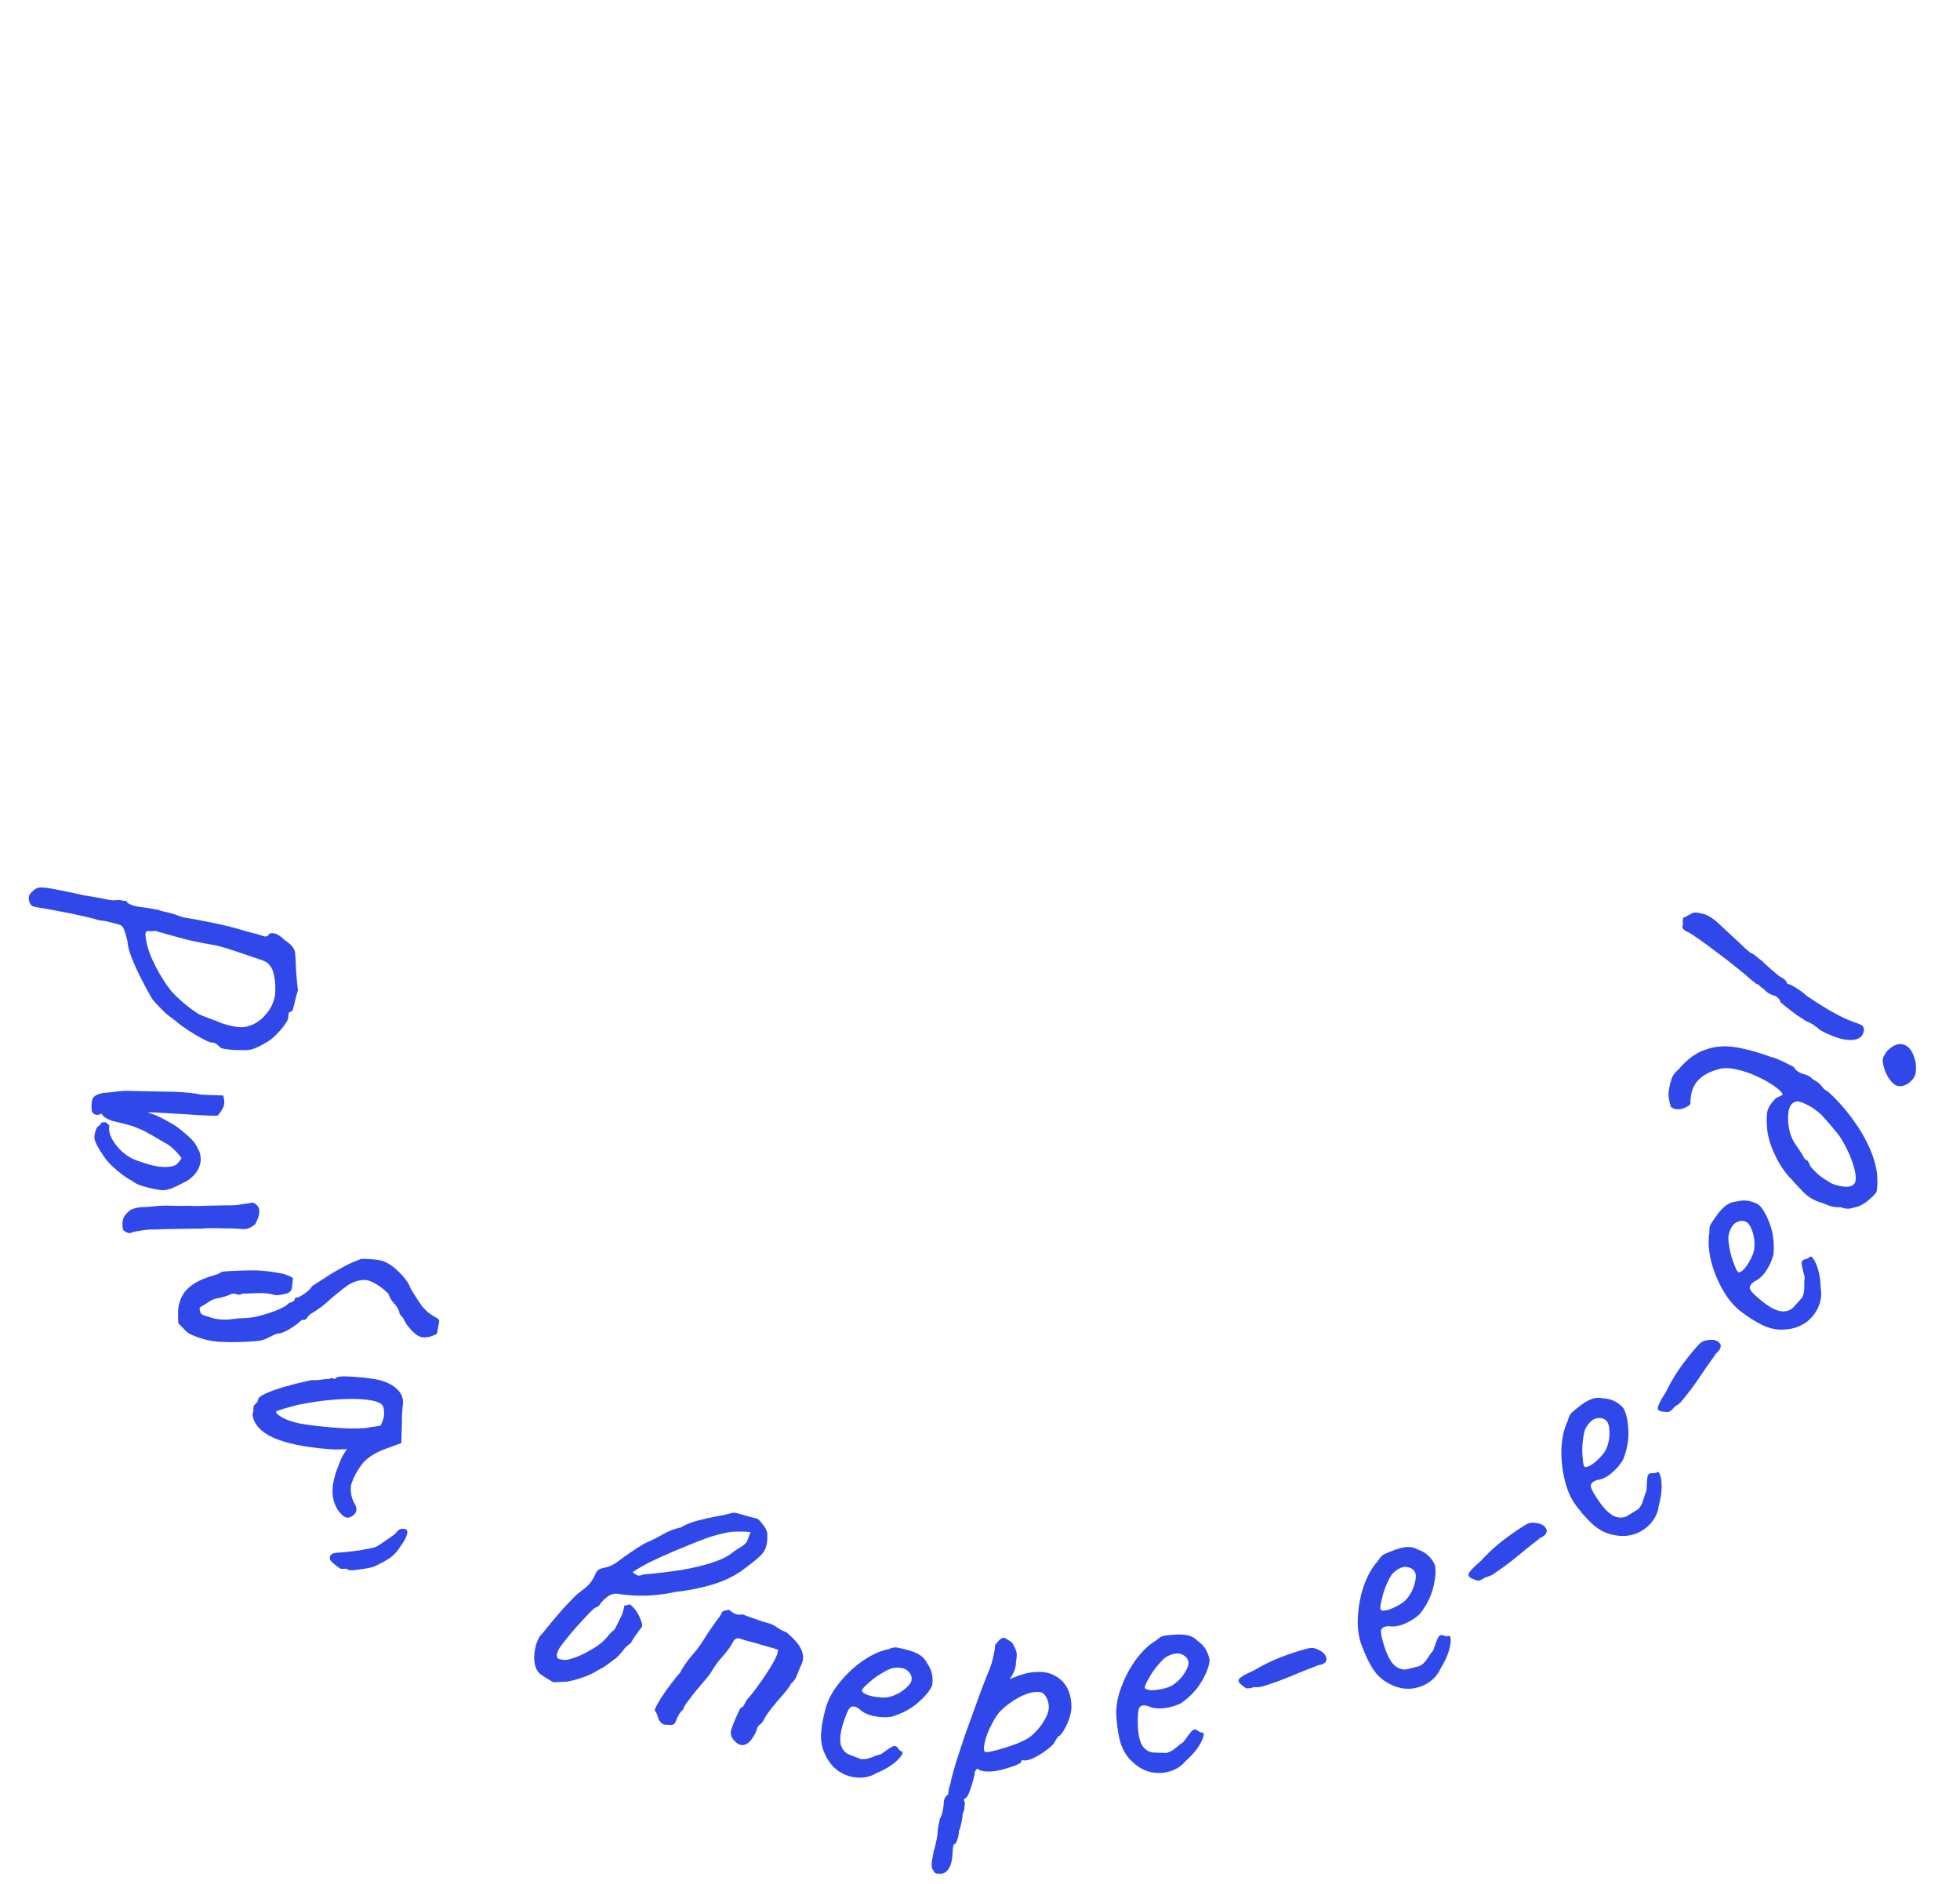 <?xml version="1.0" encoding="UTF-8"?> <svg xmlns="http://www.w3.org/2000/svg" width="129" height="124" viewBox="0 0 129 124" fill="none"> <path d="M1.896 59.162C1.876 58.971 1.963 58.801 2.156 58.652C2.242 58.546 2.37 58.469 2.542 58.419C2.7 58.386 3 58.411 3.443 58.493C3.902 58.574 4.6 58.718 5.539 58.926C6.16 59.022 6.611 59.103 6.892 59.171C7.188 59.236 7.4 59.262 7.527 59.249C7.702 59.231 7.847 59.232 7.962 59.252C8.094 59.286 8.216 59.298 8.328 59.286C8.338 59.382 8.435 59.468 8.62 59.545C8.805 59.622 9.052 59.677 9.361 59.709C9.638 59.744 9.859 59.778 10.023 59.809C10.205 59.854 10.327 59.873 10.391 59.867C10.527 59.933 10.734 59.992 11.013 60.043C11.293 60.11 11.634 60.219 12.036 60.371C12.527 60.448 13.035 60.54 13.561 60.646C14.103 60.75 14.605 60.858 15.067 60.971C15.547 61.098 15.92 61.204 16.186 61.288C16.698 61.412 17.054 61.511 17.255 61.587C17.472 61.661 17.607 61.647 17.661 61.544C17.729 61.425 17.861 61.387 18.059 61.431C18.257 61.474 18.49 61.627 18.758 61.888C18.984 62.042 19.143 62.178 19.235 62.297C19.344 62.414 19.409 62.569 19.429 62.759C19.45 62.966 19.465 63.262 19.473 63.648C19.487 63.936 19.511 64.239 19.544 64.557C19.579 64.891 19.601 65.098 19.609 65.178C19.56 65.328 19.507 65.51 19.449 65.725C19.407 65.939 19.362 66.129 19.315 66.294C19.27 66.476 19.223 66.569 19.176 66.574C19.08 66.584 19.02 66.623 18.995 66.69C18.987 66.771 18.979 66.852 18.972 66.933C18.983 67.045 18.912 67.205 18.757 67.414C18.617 67.622 18.431 67.843 18.198 68.076C17.981 68.308 17.743 68.494 17.484 68.633C17.227 68.789 16.983 68.911 16.75 68.999C16.52 69.104 16.178 69.14 15.724 69.107C15.484 69.116 15.241 69.101 14.995 69.062C14.752 69.039 14.587 69 14.501 68.945C14.427 68.856 14.338 68.777 14.235 68.707C14.131 68.638 14.039 68.607 13.959 68.615C13.896 68.622 13.763 68.58 13.56 68.488C13.373 68.395 13.152 68.273 12.895 68.123C12.637 67.973 12.379 67.807 12.119 67.625C11.858 67.443 11.631 67.266 11.436 67.093C11.159 66.913 10.895 66.691 10.642 66.428C10.391 66.181 10.182 65.953 10.016 65.746C9.782 65.352 9.543 64.91 9.298 64.421C9.056 63.948 8.847 63.487 8.671 63.039C8.497 62.606 8.403 62.238 8.387 61.934C8.275 61.479 8.18 61.184 8.101 61.047C8.04 60.925 7.895 60.843 7.666 60.803C7.45 60.745 7.227 60.688 6.996 60.632C6.783 60.59 6.636 60.573 6.557 60.581C6.49 60.556 6.282 60.497 5.935 60.405C5.605 60.327 5.218 60.238 4.773 60.14C4.33 60.058 3.895 59.974 3.468 59.89C3.041 59.806 2.689 59.746 2.412 59.711C2.182 59.671 2.047 59.604 2.005 59.512C1.947 59.422 1.911 59.305 1.896 59.162ZM9.605 61.349C9.548 61.419 9.566 61.666 9.658 62.091C9.751 62.516 9.918 62.965 10.161 63.438C10.306 63.745 10.474 64.049 10.666 64.35C10.861 64.668 11.069 64.968 11.291 65.25C11.419 65.398 11.643 65.616 11.963 65.904C12.283 66.192 12.658 66.475 13.089 66.752C13.174 66.791 13.333 66.855 13.568 66.943C13.819 67.045 14.054 67.134 14.271 67.207C14.509 67.327 14.85 67.436 15.294 67.535C15.755 67.632 16.124 67.625 16.402 67.516C16.808 67.393 17.168 67.146 17.483 66.775C17.814 66.403 18.02 65.979 18.099 65.504C18.126 65.148 18.127 64.85 18.102 64.611C18.078 64.388 18.029 64.144 17.953 63.879C17.847 63.633 17.715 63.453 17.559 63.341C17.404 63.244 17.086 63.125 16.604 62.982C16.37 62.894 16.011 62.771 15.528 62.612C15.061 62.452 14.621 62.321 14.208 62.219C13.128 62.042 12.231 61.846 11.517 61.631C10.82 61.431 10.381 61.308 10.199 61.262C10.026 61.297 9.898 61.302 9.815 61.278C9.748 61.253 9.678 61.277 9.605 61.349Z" fill="#3048EA"></path> <path d="M6.834 76.108C6.521 75.641 6.327 75.302 6.254 75.09C6.181 74.878 6.208 74.615 6.336 74.3C6.386 74.198 6.446 74.127 6.516 74.085C6.602 74.039 6.642 73.983 6.636 73.917C6.737 73.865 6.822 73.844 6.893 73.854C6.985 73.873 7.087 73.948 7.199 74.078C7.142 74.352 7.203 74.652 7.384 74.979C7.564 75.306 7.81 75.602 8.122 75.867C8.454 76.141 8.797 76.327 9.153 76.425C9.62 76.602 10.041 76.719 10.416 76.775C10.807 76.827 11.133 76.816 11.395 76.742C11.546 76.689 11.645 76.63 11.689 76.564C11.755 76.508 11.842 76.393 11.951 76.22C11.766 75.979 11.574 75.766 11.375 75.581C11.181 75.411 10.992 75.281 10.809 75.192C10.274 74.869 9.841 74.621 9.511 74.447C9.185 74.289 8.87 74.161 8.565 74.063C8.266 73.98 7.868 73.881 7.37 73.765C7.177 73.696 7.025 73.622 6.913 73.542C6.806 73.478 6.734 73.392 6.697 73.287C6.411 73.436 6.192 73.393 6.043 73.157C6.004 72.798 6.019 72.522 6.087 72.329C6.171 72.131 6.413 71.997 6.812 71.927C7.044 71.914 7.315 71.888 7.623 71.85C7.946 71.805 8.219 71.787 8.442 71.795C9.535 71.824 10.507 71.843 11.357 71.854C12.213 71.88 12.836 71.944 13.226 72.046L14.692 72.099C14.765 72.361 14.78 72.576 14.737 72.743C14.708 72.906 14.574 73.13 14.334 73.416C14.259 73.442 14.013 73.442 13.598 73.416C13.203 73.4 12.745 73.372 12.223 73.332C11.707 73.308 11.223 73.28 10.773 73.25C10.342 73.229 10.041 73.215 9.869 73.206C9.682 73.203 9.728 73.238 10.007 73.311C10.291 73.399 10.678 73.587 11.167 73.875C11.431 74.004 11.696 74.183 11.962 74.413C12.243 74.638 12.462 74.833 12.621 74.998C12.785 75.178 12.898 75.334 12.96 75.465C13.022 75.596 13.071 75.689 13.107 75.744C13.238 76.122 13.244 76.459 13.126 76.753C13.023 77.043 12.866 77.275 12.655 77.449C12.45 77.638 12.272 77.759 12.12 77.812C11.894 77.941 11.67 78.052 11.448 78.145C11.247 78.249 11.015 78.312 10.752 78.335C10.616 78.332 10.421 78.306 10.167 78.258C9.914 78.21 9.645 78.142 9.36 78.054C9.096 77.976 8.86 77.855 8.65 77.69C8.467 77.601 8.261 77.469 8.031 77.295C7.802 77.12 7.574 76.928 7.35 76.718C7.145 76.517 6.973 76.314 6.834 76.108ZM8.102 80.952C8.038 80.669 8.043 80.414 8.116 80.185C8.21 79.967 8.387 79.77 8.648 79.595C8.906 79.506 9.15 79.456 9.383 79.443C9.636 79.44 9.876 79.425 10.104 79.397C10.477 79.353 10.862 79.338 11.257 79.354C11.652 79.37 12.041 79.371 12.426 79.357C12.669 79.374 12.899 79.379 13.117 79.372C13.334 79.365 13.552 79.357 13.769 79.35C14.037 79.342 14.298 79.336 14.55 79.334C14.803 79.331 15.056 79.328 15.309 79.325C15.527 79.318 15.747 79.293 15.969 79.25C16.196 79.222 16.421 79.187 16.643 79.144C16.882 79.247 17.021 79.403 17.058 79.61C17.101 79.832 17.016 80.149 16.803 80.561C16.648 80.7 16.494 80.795 16.343 80.847C16.207 80.894 16.05 80.906 15.873 80.883C15.716 80.869 15.483 80.856 15.174 80.845C14.871 80.848 14.565 80.844 14.256 80.832C13.967 80.83 13.747 80.83 13.595 80.832C13.419 80.859 13.118 80.87 12.693 80.864C12.273 80.874 11.835 80.881 11.38 80.886C10.94 80.886 10.588 80.897 10.325 80.92C10.067 80.908 9.824 80.916 9.597 80.944C9.369 80.971 9.089 81.017 8.756 81.082C8.63 81.159 8.509 81.175 8.392 81.131C8.295 81.097 8.199 81.037 8.102 80.952Z" fill="#3048EA"></path> <path d="M11.735 87.094C11.734 86.966 11.729 86.829 11.72 86.687C11.72 86.558 11.719 86.429 11.718 86.3C11.725 86.185 11.736 86.076 11.751 85.975C11.845 85.532 12.016 85.173 12.264 84.9C12.534 84.632 12.823 84.427 13.13 84.286C13.436 84.145 13.709 84.042 13.949 83.977C14.202 83.904 14.371 83.843 14.454 83.795C14.556 83.716 14.672 83.677 14.801 83.676C14.944 83.667 15.087 83.658 15.23 83.649C15.858 83.617 16.406 83.604 16.873 83.611C17.361 83.623 17.961 83.7 18.672 83.842C18.79 83.885 18.896 83.925 18.992 83.962C19.109 84.005 19.206 84.06 19.282 84.127L19.206 84.809C19.183 84.896 19.134 84.971 19.059 85.033C18.998 85.087 18.893 85.13 18.744 85.16C18.631 85.189 18.514 85.211 18.393 85.225C18.294 85.246 18.194 85.249 18.093 85.234C17.735 85.127 17.377 85.085 17.02 85.107C16.677 85.121 16.323 85.133 15.958 85.141C15.833 85.214 15.701 85.226 15.562 85.177C15.437 85.12 15.301 85.125 15.154 85.192C15.057 85.248 14.953 85.29 14.84 85.319C14.727 85.348 14.607 85.38 14.48 85.417C14.202 85.449 13.964 85.532 13.764 85.666C13.565 85.8 13.354 85.932 13.133 86.061C13.142 86.203 13.164 86.32 13.198 86.411C13.246 86.494 13.38 86.565 13.598 86.623C13.994 86.763 14.314 86.836 14.559 86.842C14.811 86.862 15.047 86.855 15.267 86.819C15.487 86.784 15.751 86.76 16.058 86.748C16.374 86.75 16.74 86.695 17.156 86.583C17.572 86.471 17.951 86.343 18.293 86.2C18.649 86.048 18.871 85.92 18.957 85.814C19.018 85.76 19.105 85.719 19.218 85.69C19.331 85.661 19.404 85.564 19.436 85.397C19.524 85.42 19.644 85.387 19.796 85.299C19.948 85.21 20.099 85.104 20.249 84.98C20.399 84.856 20.493 84.746 20.53 84.651C21.067 84.302 21.518 84.012 21.884 83.781C22.271 83.556 22.607 83.37 22.892 83.223C23.199 83.082 23.489 82.96 23.762 82.857C23.811 82.846 23.998 82.849 24.322 82.865C24.667 82.886 24.949 82.926 25.168 82.984C25.512 83.098 25.856 83.324 26.2 83.661C26.565 84.004 26.819 84.328 26.96 84.635C26.938 84.629 26.979 84.716 27.084 84.896C27.196 85.09 27.328 85.3 27.478 85.527C27.628 85.754 27.743 85.919 27.821 86.022C27.913 86.117 28.005 86.211 28.097 86.306C28.189 86.4 28.387 86.535 28.692 86.71C28.826 86.78 28.898 86.858 28.911 86.943L28.759 87.781C28.364 87.992 28.017 88.064 27.719 87.996C27.434 87.921 27.116 87.644 26.763 87.164C26.715 87.081 26.663 86.991 26.607 86.894C26.564 86.789 26.501 86.696 26.417 86.615C26.341 86.549 26.297 86.472 26.284 86.387C26.28 86.316 26.245 86.225 26.181 86.114C26.093 85.962 25.98 85.815 25.842 85.673C25.718 85.523 25.624 85.346 25.561 85.142C25.134 84.724 24.722 84.445 24.326 84.305C23.93 84.165 23.462 84.252 22.922 84.565C22.443 84.918 22.026 85.252 21.673 85.568C21.328 85.898 20.914 86.204 20.43 86.485C20.321 86.585 20.237 86.68 20.178 86.77C20.12 86.859 20.018 86.891 19.872 86.864C19.595 87.118 19.303 87.334 18.999 87.51C18.708 87.679 18.463 87.766 18.262 87.772C18.15 87.8 17.958 87.884 17.687 88.023C17.438 88.168 17.135 88.251 16.778 88.273C15.943 88.333 15.172 88.345 14.468 88.311C13.777 88.268 13.11 88.091 12.466 87.78C12.355 87.715 12.245 87.622 12.137 87.499C12.037 87.391 11.903 87.256 11.735 87.094Z" fill="#3048EA"></path> <path d="M16.613 93.078C16.67 92.946 16.692 92.823 16.679 92.709C16.679 92.584 16.703 92.501 16.752 92.459C16.801 92.418 16.845 92.371 16.884 92.318C16.945 92.266 16.98 92.195 16.988 92.105C17.01 91.982 17.18 91.85 17.499 91.707C17.831 91.554 18.258 91.404 18.782 91.257C19.318 91.1 19.899 90.957 20.523 90.83C20.703 90.846 20.914 90.836 21.156 90.8C21.398 90.765 21.564 90.751 21.654 90.759C21.703 90.718 21.761 90.7 21.829 90.706C21.909 90.701 21.969 90.724 22.01 90.773L22.12 90.68C22.182 90.629 22.332 90.597 22.572 90.584C22.822 90.583 23.105 90.596 23.42 90.624C23.748 90.641 24.069 90.675 24.382 90.725C24.708 90.765 24.959 90.815 25.136 90.876C25.523 90.989 25.849 91.165 26.112 91.404C26.385 91.655 26.524 91.946 26.529 92.275C26.523 92.343 26.514 92.456 26.5 92.614C26.486 92.771 26.47 92.952 26.453 93.155C26.457 93.359 26.456 93.569 26.448 93.784L26.413 94.974L25.216 95.414C24.592 95.666 24.127 95.983 23.821 96.365C23.525 96.76 23.309 97.15 23.173 97.535C23.09 97.71 23.064 97.94 23.096 98.227C23.138 98.526 23.218 98.772 23.338 98.964C23.408 99.072 23.448 99.195 23.459 99.332C23.47 99.469 23.408 99.594 23.273 99.708C23.15 99.811 23.032 99.868 22.917 99.881C22.802 99.894 22.681 99.849 22.554 99.747C22.166 99.384 21.945 98.921 21.892 98.36C21.849 97.811 21.986 97.153 22.303 96.386C22.335 96.275 22.413 96.095 22.538 95.844C22.684 95.596 22.783 95.44 22.834 95.376C22.732 95.379 22.538 95.385 22.253 95.394C21.981 95.393 21.777 95.386 21.642 95.374C20.029 95.245 18.802 94.99 17.961 94.609C17.142 94.231 16.693 93.721 16.613 93.078ZM18.198 92.875C18.112 92.947 18.22 93.076 18.522 93.261C18.846 93.449 19.259 93.593 19.762 93.694C20.467 93.812 21.209 93.9 21.987 93.957C22.776 94.025 23.462 94.034 24.046 93.983L25.047 93.832C25.227 93.473 25.303 93.179 25.278 92.95C25.275 92.722 25.233 92.559 25.15 92.462C25.017 92.302 24.669 92.186 24.107 92.115C23.556 92.055 22.886 92.053 22.098 92.109C21.309 92.165 20.487 92.281 19.631 92.456C19.283 92.539 18.952 92.629 18.637 92.727C18.344 92.826 18.198 92.875 18.198 92.875Z" fill="#3048EA"></path> <path d="M21.914 102.868C21.795 102.762 21.728 102.681 21.713 102.625C21.7 102.592 21.707 102.512 21.733 102.386C21.808 102.302 21.89 102.246 21.979 102.219C22.08 102.201 22.209 102.188 22.367 102.179C22.593 102.166 22.863 102.139 23.178 102.098C23.483 102.069 23.78 102.023 24.072 101.961C24.374 101.909 24.604 101.856 24.759 101.802C24.924 101.713 25.104 101.595 25.299 101.447C25.507 101.311 25.73 101.156 25.97 100.983C26.055 100.888 26.129 100.804 26.193 100.732C26.279 100.659 26.368 100.62 26.458 100.615C26.616 100.606 26.72 100.634 26.769 100.699C26.83 100.775 26.826 100.899 26.757 101.073C26.7 101.258 26.566 101.493 26.356 101.777C26.169 102.082 25.957 102.321 25.717 102.494C25.478 102.666 25.154 102.85 24.747 103.043C24.648 103.106 24.459 103.162 24.178 103.212C23.898 103.263 23.628 103.301 23.369 103.328C23.11 103.354 22.962 103.351 22.927 103.319C22.879 103.277 22.826 103.251 22.769 103.243C22.701 103.247 22.622 103.252 22.532 103.257C22.442 103.263 22.349 103.223 22.253 103.138C22.159 103.075 22.046 102.985 21.914 102.868Z" fill="#3048EA"></path> <path d="M36.415 110.716C36.204 110.601 35.945 110.441 35.638 110.236C35.344 110.039 35.185 109.697 35.16 109.209C35.15 108.893 35.194 108.562 35.293 108.215C35.406 107.875 35.525 107.658 35.65 107.562C36.438 106.589 36.999 105.929 37.334 105.583C37.669 105.238 37.859 105.041 37.904 104.992C37.962 104.951 38.091 104.849 38.291 104.684C38.512 104.513 38.645 104.404 38.69 104.355C38.883 104.169 39.042 103.928 39.167 103.632C39.215 103.512 39.275 103.417 39.349 103.348C39.445 103.273 39.554 103.223 39.677 103.199C40.016 103.147 40.336 103.012 40.637 102.794C40.733 102.719 40.902 102.593 41.145 102.415C41.41 102.232 41.67 102.055 41.927 101.886C42.206 101.71 42.407 101.592 42.531 101.532C42.909 101.374 43.274 101.191 43.625 100.982C43.998 100.766 44.391 100.616 44.802 100.531C45.153 100.322 45.538 100.168 45.957 100.068C46.384 99.955 46.799 99.863 47.203 99.792C47.606 99.721 47.938 99.647 48.199 99.571C48.307 99.539 48.531 99.579 48.871 99.692C49.232 99.799 49.526 99.877 49.754 99.929C49.861 99.933 50.003 100.056 50.18 100.299C50.365 100.528 50.472 100.732 50.502 100.912C50.515 101.321 50.482 101.631 50.403 101.843C50.338 102.063 50.183 102.279 49.939 102.492C49.716 102.698 49.333 102.999 48.788 103.395C48.201 103.803 47.509 104.117 46.713 104.339C45.939 104.554 45.185 104.698 44.453 104.771C44.055 104.864 43.656 104.928 43.253 104.963C42.865 105.006 42.481 105.024 42.102 105.018C41.866 105.016 41.626 105.004 41.384 104.98C41.155 104.965 40.923 104.938 40.689 104.901C40.575 104.876 40.453 104.882 40.323 104.92C40.2 104.944 40.072 105.011 39.939 105.121C39.748 105.271 39.606 105.413 39.516 105.545C39.447 105.672 39.347 105.754 39.217 105.792C39.151 105.811 38.996 105.945 38.751 106.194C38.527 106.436 38.258 106.727 37.945 107.067C37.654 107.4 37.388 107.719 37.148 108.025C36.915 108.317 36.775 108.524 36.727 108.644C36.703 108.721 36.675 108.806 36.643 108.898C36.633 108.984 36.665 109.074 36.74 109.17C36.974 109.243 37.181 109.265 37.361 109.236C37.548 109.193 37.77 109.122 38.024 109.024C38.307 108.906 38.585 108.766 38.855 108.604C39.14 108.449 39.401 108.273 39.638 108.074C39.778 107.95 39.908 107.812 40.029 107.659C40.157 107.492 40.294 107.357 40.441 107.255C40.617 106.932 40.741 106.69 40.811 106.527C40.904 106.359 40.962 106.218 40.988 106.104C41.035 105.984 41.069 105.839 41.09 105.668C41.241 105.659 41.335 105.637 41.372 105.603C41.423 105.576 41.49 105.604 41.573 105.686C41.732 105.827 41.862 105.99 41.963 106.172C42.078 106.363 42.17 106.577 42.24 106.816C42.265 106.903 42.27 106.979 42.253 107.042C42.236 107.106 42.195 107.166 42.128 107.22C42.022 107.381 41.909 107.538 41.789 107.691C41.69 107.838 41.599 107.989 41.514 108.143C41.316 108.272 41.146 108.434 41.003 108.629C40.867 108.81 40.71 108.98 40.533 109.138C40.349 109.274 40.165 109.411 39.981 109.547C39.797 109.684 39.606 109.798 39.41 109.891C39.072 110.108 38.726 110.274 38.371 110.39C38.03 110.514 37.686 110.608 37.34 110.675L36.415 110.716ZM41.633 103.475C41.786 103.595 41.901 103.668 41.979 103.692C42.078 103.71 42.201 103.686 42.347 103.62C43.245 103.545 44.082 103.447 44.86 103.325C45.645 103.19 46.328 103.025 46.908 102.831C47.51 102.632 47.951 102.408 48.232 102.161C48.387 102.045 48.545 101.939 48.706 101.845C48.881 101.758 49.032 101.631 49.16 101.464L49.398 100.829C48.906 100.796 48.498 100.792 48.175 100.816C47.865 100.847 47.429 100.946 46.864 101.111C46.647 101.175 46.306 101.298 45.841 101.482C45.398 101.659 44.903 101.863 44.358 102.093C43.812 102.324 43.291 102.559 42.796 102.798C42.314 103.046 41.926 103.271 41.633 103.475Z" fill="#3048EA"></path> <path d="M43.67 113.493C43.5 113.399 43.385 113.266 43.327 113.093C43.289 112.91 43.208 112.73 43.084 112.551C43.142 112.384 43.273 112.133 43.475 111.797C43.698 111.451 43.933 111.118 44.18 110.798C44.433 110.463 44.627 110.225 44.76 110.086C44.958 109.714 45.188 109.371 45.451 109.056C45.728 108.746 45.974 108.433 46.186 108.118C46.367 107.842 46.535 107.579 46.691 107.328C46.861 107.083 47.029 106.845 47.194 106.615C47.339 106.445 47.424 106.322 47.45 106.246C47.482 106.156 47.521 106.093 47.567 106.058C47.633 106.014 47.773 105.978 47.986 105.951C48.131 106.069 48.269 106.16 48.399 106.222C48.55 106.275 48.7 106.285 48.847 106.252C48.867 106.242 48.98 106.281 49.187 106.371C49.413 106.45 49.662 106.537 49.934 106.632C50.206 106.727 50.413 106.791 50.554 106.823C50.77 106.882 50.967 106.976 51.142 107.105C51.317 107.234 51.518 107.338 51.744 107.418C51.994 107.624 52.216 107.837 52.41 108.057C52.605 108.278 52.735 108.51 52.803 108.754C52.89 108.988 52.876 109.246 52.761 109.527C52.651 109.743 52.554 109.972 52.47 110.214C52.385 110.455 52.246 110.661 52.051 110.83C51.983 110.976 51.82 111.199 51.563 111.498C51.311 111.783 51.051 112.091 50.783 112.421C50.535 112.741 50.354 113.017 50.239 113.248C50.187 113.348 50.105 113.438 49.993 113.517C49.901 113.587 49.841 113.685 49.814 113.811C49.776 113.967 49.687 114.148 49.548 114.353C49.428 114.549 49.295 114.689 49.147 114.772C48.958 114.876 48.771 114.878 48.585 114.779C48.405 114.665 48.263 114.514 48.159 114.325C48.076 114.127 48.074 113.939 48.152 113.763C48.215 113.582 48.3 113.366 48.404 113.114C48.53 112.853 48.634 112.627 48.718 112.436C48.861 112.367 48.948 112.287 48.98 112.197C49.032 112.096 49.084 111.996 49.136 111.896C49.383 111.626 49.659 111.273 49.964 110.837C50.289 110.392 50.576 109.958 50.825 109.537C51.074 109.116 51.203 108.796 51.211 108.579C50.969 108.494 50.647 108.398 50.244 108.291C49.846 108.169 49.475 108.065 49.133 107.979C48.81 107.883 48.634 107.83 48.604 107.819C48.538 107.813 48.472 107.833 48.406 107.877C48.344 107.907 48.306 107.944 48.29 107.989C48.097 108.346 47.862 108.679 47.585 108.988C47.312 109.283 47.072 109.606 46.864 109.957C46.812 110.057 46.696 110.22 46.516 110.445C46.341 110.655 46.14 110.89 45.913 111.15C45.707 111.4 45.509 111.653 45.318 111.908C45.132 112.148 45.01 112.351 44.952 112.517C44.855 112.602 44.767 112.707 44.689 112.832C44.612 112.958 44.536 113.126 44.462 113.337C44.405 113.453 44.315 113.515 44.194 113.523C44.072 113.532 43.898 113.521 43.67 113.493Z" fill="#3048EA"></path> <path d="M57.682 116.699C57.301 116.924 56.886 117.022 56.437 116.992C56.003 116.965 55.596 116.829 55.217 116.584C54.84 116.323 54.551 115.98 54.349 115.555C54.142 115.162 54.037 114.737 54.036 114.282C54.037 113.811 54.132 113.219 54.322 112.505C54.477 111.899 54.782 111.318 55.236 110.764C55.693 110.195 56.208 109.708 56.782 109.305C57.372 108.905 57.928 108.653 58.45 108.549C58.714 108.433 58.923 108.396 59.078 108.44C59.251 108.47 59.509 108.531 59.85 108.623C60.204 108.734 60.46 108.852 60.616 108.977C60.789 109.104 60.917 109.257 60.999 109.434C61.194 109.711 61.311 109.975 61.348 110.226C61.388 110.46 61.389 110.688 61.351 110.908C61.227 111.244 60.916 111.628 60.418 112.061C59.938 112.48 59.348 112.791 58.647 112.993C58.281 113.043 57.894 113.024 57.487 112.937C57.08 112.849 56.759 112.688 56.524 112.452C56.247 112.273 56.046 112.262 55.921 112.419C55.799 112.56 55.643 112.939 55.454 113.556C55.286 114.144 55.256 114.593 55.364 114.904C55.475 115.2 55.66 115.395 55.92 115.489C56.224 115.607 56.46 115.697 56.628 115.759C56.815 115.808 57.055 115.777 57.351 115.666C57.631 115.553 57.803 115.494 57.869 115.489C57.938 115.468 57.991 115.445 58.028 115.419C58.083 115.38 58.203 115.296 58.389 115.165C58.518 115.074 58.619 115.011 58.69 114.975C58.764 114.923 58.841 114.903 58.919 114.917C58.998 114.931 59.062 114.983 59.111 115.073C59.163 115.147 59.218 115.205 59.276 115.248C59.433 115.275 59.448 115.375 59.321 115.548C59.209 115.723 59.003 115.923 58.704 116.147C58.408 116.355 58.067 116.539 57.682 116.699ZM58.535 111.683C58.722 111.634 58.923 111.555 59.137 111.447C59.353 111.322 59.54 111.184 59.696 111.033C59.871 110.869 59.97 110.723 59.992 110.597C60.03 110.377 59.96 110.178 59.78 110C59.602 109.806 59.299 109.729 58.87 109.768C58.688 109.785 58.471 109.868 58.217 110.019C57.966 110.154 57.719 110.313 57.475 110.498C57.248 110.686 57.055 110.855 56.899 111.007C56.758 111.161 56.701 111.256 56.727 111.293C56.761 111.38 56.883 111.467 57.096 111.553C57.311 111.623 57.554 111.673 57.825 111.705C58.111 111.738 58.348 111.731 58.535 111.683Z" fill="#3048EA"></path> <path d="M61.936 123.314C61.872 123.313 61.792 123.312 61.696 123.312C61.6 123.327 61.512 123.262 61.433 123.118C61.37 123.037 61.331 122.917 61.316 122.757C61.317 122.597 61.36 122.309 61.443 121.894C61.525 121.622 61.591 121.351 61.641 121.079C61.691 120.824 61.717 120.632 61.718 120.504C61.718 120.44 61.735 120.312 61.769 120.12C61.818 119.945 61.843 119.817 61.843 119.737C61.925 119.609 61.99 119.434 62.04 119.21C62.089 118.987 62.115 118.787 62.116 118.611C62.118 118.419 62.215 118.244 62.408 118.085C62.409 117.957 62.434 117.797 62.484 117.606C62.55 117.414 62.583 117.286 62.583 117.222C62.633 116.999 62.74 116.608 62.904 116.049C63.084 115.474 63.297 114.828 63.543 114.11C63.805 113.392 64.058 112.69 64.303 112.004C64.549 111.317 64.769 110.735 64.965 110.257C65.16 109.81 65.291 109.427 65.358 109.108C65.44 108.772 65.482 108.525 65.483 108.365C65.484 108.301 65.5 108.253 65.532 108.221C65.565 108.173 65.638 108.086 65.751 107.959C65.912 107.8 66.048 107.753 66.16 107.818C66.287 107.883 66.438 107.98 66.613 108.109C66.74 108.318 66.826 108.495 66.873 108.639C66.936 108.784 66.934 109.032 66.868 109.383C66.866 109.623 66.824 109.831 66.743 110.006C66.661 110.182 66.588 110.317 66.524 110.413C66.459 110.492 66.443 110.524 66.475 110.508C67.133 110.209 67.71 110.054 68.207 110.042C68.719 110.014 69.142 110.105 69.477 110.315C69.827 110.51 70.089 110.784 70.262 111.137C70.435 111.491 70.52 111.899 70.517 112.363C70.515 112.555 70.473 112.787 70.391 113.059C70.309 113.314 70.204 113.553 70.074 113.776C69.96 113.983 69.855 114.134 69.758 114.23C69.694 114.229 69.63 114.285 69.565 114.396C69.5 114.492 69.435 114.603 69.37 114.731C69.241 114.89 69.032 115.072 68.742 115.278C68.469 115.468 68.195 115.626 67.922 115.752C67.65 115.861 67.449 115.892 67.322 115.843C67.322 115.843 67.298 115.851 67.25 115.866C67.218 115.866 67.201 115.906 67.201 115.986C67.2 116.018 67.072 116.089 66.815 116.199C66.558 116.293 66.261 116.387 65.925 116.48C65.588 116.558 65.292 116.595 65.036 116.593C64.7 116.591 64.46 116.525 64.317 116.396C64.285 116.427 64.245 116.475 64.196 116.539C64.164 116.603 64.147 116.658 64.147 116.706C64.146 116.802 64.105 116.986 64.023 117.257C63.957 117.513 63.875 117.76 63.777 118C63.679 118.239 63.59 118.358 63.51 118.358C63.51 118.358 63.494 118.381 63.462 118.429C63.429 118.477 63.445 118.541 63.508 118.622C63.508 118.622 63.499 118.709 63.482 118.885C63.481 119.077 63.439 119.237 63.358 119.364C63.357 119.492 63.332 119.684 63.282 119.94C63.232 120.195 63.175 120.387 63.11 120.515C63.108 120.707 63.075 120.89 63.009 121.066C62.96 121.257 62.903 121.353 62.839 121.352C62.775 121.368 62.734 121.464 62.717 121.64C62.699 121.831 62.69 121.967 62.69 122.047C62.671 122.447 62.588 122.759 62.443 122.981C62.297 123.204 62.128 123.315 61.936 123.314ZM64.902 115.32C65.03 115.321 65.294 115.267 65.695 115.158C66.096 115.049 66.505 114.917 66.922 114.76C67.355 114.587 67.677 114.414 67.886 114.239C68.305 113.874 68.628 113.461 68.856 112.999C69.099 112.521 69.087 112.064 68.818 111.63C68.692 111.405 68.461 111.316 68.124 111.361C67.788 111.39 67.419 111.516 67.017 111.736C66.616 111.957 66.238 112.234 65.883 112.568C65.689 112.774 65.511 113.029 65.349 113.332C65.187 113.634 65.048 113.937 64.934 114.24C64.836 114.544 64.778 114.799 64.76 115.007C64.743 115.215 64.79 115.319 64.902 115.32Z" fill="#3048EA"></path> <path d="M78.02 115.917C77.734 116.254 77.373 116.481 76.938 116.599C76.519 116.714 76.09 116.718 75.652 116.609C75.211 116.485 74.826 116.255 74.497 115.918C74.173 115.614 73.936 115.246 73.787 114.816C73.635 114.371 73.533 113.779 73.48 113.043C73.43 112.419 73.529 111.771 73.778 111.099C74.025 110.412 74.355 109.785 74.767 109.217C75.194 108.646 75.638 108.227 76.098 107.96C76.31 107.764 76.496 107.662 76.656 107.652C76.83 107.625 77.093 107.599 77.446 107.575C77.817 107.565 78.097 107.593 78.286 107.66C78.49 107.725 78.661 107.827 78.796 107.968C79.071 108.167 79.267 108.379 79.384 108.603C79.498 108.812 79.573 109.027 79.608 109.248C79.6 109.606 79.431 110.07 79.1 110.641C78.784 111.194 78.326 111.68 77.729 112.099C77.399 112.265 77.027 112.373 76.614 112.422C76.2 112.472 75.844 112.423 75.545 112.276C75.225 112.198 75.031 112.253 74.964 112.442C74.894 112.615 74.871 113.024 74.892 113.668C74.924 114.279 75.042 114.714 75.246 114.973C75.446 115.216 75.685 115.341 75.961 115.345C76.287 115.358 76.54 115.367 76.718 115.37C76.91 115.356 77.128 115.248 77.372 115.048C77.599 114.849 77.744 114.737 77.804 114.712C77.862 114.67 77.905 114.631 77.931 114.594C77.971 114.539 78.058 114.42 78.191 114.237C78.284 114.109 78.358 114.016 78.413 113.958C78.467 113.885 78.533 113.842 78.612 113.83C78.691 113.817 78.768 113.845 78.844 113.914C78.917 113.967 78.988 114.005 79.056 114.026C79.214 114.001 79.261 114.091 79.196 114.296C79.147 114.498 79.018 114.753 78.808 115.062C78.595 115.355 78.333 115.64 78.02 115.917ZM77.197 110.896C77.358 110.789 77.522 110.649 77.689 110.477C77.854 110.289 77.985 110.098 78.084 109.904C78.196 109.692 78.242 109.522 78.222 109.396C78.187 109.175 78.055 109.009 77.827 108.9C77.596 108.774 77.284 108.8 76.891 108.976C76.725 109.051 76.546 109.201 76.355 109.426C76.162 109.635 75.98 109.866 75.81 110.12C75.655 110.371 75.529 110.594 75.43 110.788C75.347 110.979 75.324 111.088 75.361 111.115C75.421 111.186 75.565 111.228 75.794 111.24C76.02 111.237 76.266 111.206 76.532 111.147C76.814 111.086 77.036 111.002 77.197 110.896Z" fill="#3048EA"></path> <path d="M83.362 110.906C83.27 110.934 83.155 110.97 83.018 111.013C82.876 111.04 82.711 111.05 82.524 111.041C82.295 111.113 82.135 111.137 82.044 111.115C81.949 111.078 81.854 111.016 81.759 110.928C81.52 110.751 81.457 110.603 81.571 110.484C81.68 110.349 82.007 110.163 82.553 109.926C83.034 109.642 83.489 109.408 83.918 109.223C84.346 109.039 84.866 108.852 85.477 108.661C85.874 108.538 86.146 108.469 86.293 108.457C86.44 108.445 86.624 108.496 86.844 108.612C87.145 108.769 87.298 108.965 87.304 109.198C87.305 109.415 87.12 109.548 86.749 109.597C86.647 109.645 86.454 109.723 86.168 109.829C85.883 109.934 85.607 110.045 85.342 110.162C85.179 110.23 84.918 110.336 84.561 110.481C84.204 110.626 83.805 110.767 83.362 110.906Z" fill="#3048EA"></path> <path d="M94.817 109.803C94.639 110.208 94.359 110.529 93.976 110.767C93.607 110.997 93.198 111.124 92.746 111.146C92.288 111.153 91.853 111.043 91.442 110.815C91.044 110.615 90.712 110.331 90.445 109.962C90.172 109.579 89.905 109.042 89.643 108.351C89.416 107.768 89.326 107.119 89.372 106.404C89.412 105.674 89.547 104.979 89.779 104.317C90.026 103.648 90.331 103.119 90.694 102.731C90.841 102.483 90.99 102.331 91.141 102.276C91.3 102.2 91.545 102.1 91.876 101.976C92.228 101.86 92.504 101.807 92.705 101.817C92.919 101.82 93.112 101.869 93.282 101.965C93.602 102.077 93.851 102.224 94.027 102.406C94.196 102.573 94.329 102.757 94.426 102.959C94.521 103.304 94.492 103.797 94.34 104.439C94.194 105.06 93.895 105.656 93.443 106.229C93.174 106.483 92.849 106.692 92.468 106.858C92.086 107.024 91.731 107.08 91.402 107.025C91.073 107.041 90.903 107.15 90.893 107.35C90.876 107.536 90.97 107.934 91.175 108.546C91.381 109.121 91.619 109.504 91.888 109.694C92.15 109.87 92.414 109.92 92.68 109.846C92.996 109.765 93.24 109.7 93.413 109.653C93.593 109.584 93.771 109.418 93.946 109.156C94.108 108.901 94.214 108.752 94.264 108.71C94.308 108.654 94.338 108.604 94.353 108.561C94.375 108.497 94.424 108.358 94.498 108.145C94.551 107.995 94.595 107.885 94.632 107.814C94.662 107.729 94.713 107.669 94.785 107.634C94.857 107.599 94.939 107.604 95.032 107.648C95.117 107.678 95.196 107.694 95.267 107.695C95.412 107.626 95.482 107.698 95.479 107.913C95.49 108.12 95.439 108.402 95.326 108.758C95.207 109.1 95.037 109.448 94.817 109.803ZM92.589 105.229C92.713 105.08 92.83 104.899 92.94 104.686C93.044 104.459 93.115 104.238 93.154 104.024C93.201 103.789 93.196 103.613 93.141 103.498C93.044 103.296 92.87 103.175 92.62 103.136C92.364 103.082 92.072 103.195 91.746 103.477C91.608 103.596 91.48 103.791 91.361 104.061C91.236 104.317 91.128 104.591 91.037 104.883C90.962 105.168 90.904 105.418 90.865 105.632C90.841 105.839 90.85 105.95 90.892 105.965C90.97 106.016 91.121 106.015 91.343 105.961C91.559 105.893 91.786 105.792 92.024 105.66C92.277 105.521 92.465 105.377 92.589 105.229Z" fill="#3048EA"></path> <path d="M98.507 103.449C98.428 103.503 98.328 103.57 98.209 103.651C98.081 103.718 97.926 103.775 97.745 103.821C97.546 103.956 97.4 104.026 97.307 104.031C97.205 104.023 97.096 103.99 96.98 103.933C96.7 103.834 96.597 103.71 96.671 103.563C96.736 103.403 96.996 103.13 97.45 102.745C97.828 102.334 98.196 101.978 98.553 101.678C98.91 101.377 99.353 101.048 99.883 100.688C100.227 100.455 100.468 100.311 100.605 100.257C100.742 100.202 100.933 100.199 101.177 100.245C101.511 100.309 101.714 100.452 101.787 100.673C101.85 100.881 101.712 101.062 101.372 101.216C101.288 101.292 101.125 101.422 100.882 101.606C100.639 101.79 100.408 101.976 100.188 102.164C100.051 102.276 99.833 102.453 99.533 102.695C99.233 102.937 98.891 103.188 98.507 103.449Z" fill="#3048EA"></path> <path d="M109.178 99.083C109.125 99.523 108.949 99.912 108.651 100.25C108.365 100.577 108.009 100.816 107.584 100.967C107.147 101.107 106.699 101.127 106.239 101.028C105.801 100.952 105.401 100.776 105.039 100.5C104.667 100.212 104.255 99.775 103.805 99.189C103.419 98.696 103.145 98.101 102.983 97.403C102.81 96.694 102.739 95.988 102.77 95.288C102.812 94.576 102.951 93.982 103.187 93.505C103.256 93.225 103.355 93.037 103.483 92.941C103.613 92.822 103.819 92.655 104.1 92.441C104.404 92.228 104.653 92.097 104.847 92.049C105.054 91.99 105.252 91.982 105.443 92.024C105.782 92.039 106.062 92.108 106.283 92.23C106.494 92.341 106.674 92.48 106.826 92.645C107.016 92.948 107.131 93.428 107.171 94.087C107.211 94.723 107.097 95.38 106.83 96.059C106.646 96.38 106.395 96.674 106.078 96.944C105.76 97.213 105.436 97.369 105.106 97.411C104.795 97.522 104.664 97.675 104.712 97.869C104.75 98.052 104.955 98.407 105.328 98.933C105.692 99.424 106.03 99.722 106.343 99.826C106.644 99.918 106.912 99.891 107.145 99.742C107.424 99.573 107.639 99.441 107.79 99.346C107.943 99.228 108.065 99.018 108.158 98.716C108.238 98.425 108.297 98.252 108.333 98.197C108.359 98.13 108.372 98.074 108.374 98.029C108.377 97.961 108.384 97.814 108.394 97.588C108.401 97.43 108.411 97.312 108.426 97.233C108.43 97.143 108.462 97.07 108.521 97.016C108.58 96.962 108.66 96.943 108.761 96.959C108.851 96.963 108.931 96.955 109 96.935C109.118 96.827 109.206 96.876 109.265 97.083C109.336 97.278 109.369 97.563 109.364 97.936C109.348 98.298 109.286 98.68 109.178 99.083ZM105.723 95.349C105.798 95.171 105.858 94.964 105.903 94.728C105.936 94.48 105.94 94.248 105.916 94.032C105.892 93.793 105.837 93.626 105.751 93.532C105.6 93.367 105.399 93.302 105.148 93.336C104.886 93.359 104.64 93.552 104.409 93.915C104.312 94.07 104.245 94.293 104.21 94.586C104.164 94.867 104.14 95.16 104.138 95.466C104.147 95.761 104.165 96.017 104.189 96.233C104.226 96.438 104.266 96.542 104.311 96.544C104.401 96.57 104.544 96.526 104.742 96.41C104.929 96.282 105.117 96.12 105.307 95.925C105.508 95.719 105.647 95.526 105.723 95.349Z" fill="#3048EA"></path> <path d="M110.842 92.016C110.781 92.09 110.705 92.183 110.614 92.294C110.51 92.395 110.378 92.494 110.217 92.589C110.064 92.775 109.944 92.883 109.857 92.914C109.756 92.936 109.643 92.936 109.515 92.914C109.218 92.898 109.084 92.809 109.114 92.647C109.131 92.474 109.303 92.139 109.629 91.641C109.875 91.139 110.127 90.694 110.384 90.305C110.641 89.915 110.973 89.474 111.379 88.979C111.643 88.657 111.833 88.451 111.949 88.36C112.065 88.269 112.247 88.211 112.495 88.187C112.832 88.154 113.067 88.233 113.2 88.424C113.32 88.606 113.239 88.818 112.956 89.062C112.897 89.159 112.778 89.33 112.597 89.575C112.417 89.82 112.247 90.064 112.089 90.307C111.99 90.453 111.831 90.685 111.612 91.002C111.393 91.319 111.137 91.657 110.842 92.016Z" fill="#3048EA"></path> <path d="M119.833 84.793C119.907 85.229 119.849 85.651 119.66 86.06C119.478 86.455 119.205 86.786 118.84 87.052C118.461 87.309 118.037 87.456 117.568 87.491C117.126 87.543 116.693 87.488 116.267 87.326C115.829 87.156 115.31 86.854 114.712 86.42C114.202 86.057 113.77 85.564 113.416 84.942C113.049 84.31 112.78 83.654 112.611 82.974C112.449 82.279 112.414 81.67 112.505 81.146C112.491 80.858 112.532 80.649 112.628 80.52C112.719 80.37 112.869 80.151 113.077 79.866C113.308 79.576 113.51 79.379 113.683 79.278C113.864 79.163 114.052 79.099 114.247 79.085C114.576 79.003 114.864 78.989 115.111 79.044C115.344 79.091 115.557 79.172 115.749 79.287C116.018 79.523 116.264 79.952 116.489 80.572C116.708 81.17 116.786 81.833 116.723 82.56C116.637 82.919 116.481 83.273 116.253 83.622C116.025 83.97 115.759 84.211 115.454 84.346C115.188 84.54 115.105 84.724 115.207 84.897C115.295 85.062 115.592 85.343 116.1 85.741C116.588 86.109 116.997 86.299 117.326 86.31C117.641 86.313 117.89 86.21 118.071 86.002C118.291 85.76 118.459 85.573 118.578 85.438C118.69 85.282 118.748 85.046 118.751 84.73C118.745 84.428 118.752 84.246 118.772 84.183C118.777 84.112 118.774 84.054 118.763 84.01C118.747 83.944 118.711 83.801 118.657 83.582C118.618 83.428 118.595 83.311 118.587 83.232C118.565 83.144 118.575 83.066 118.616 82.997C118.657 82.929 118.728 82.888 118.83 82.874C118.918 82.852 118.992 82.822 119.052 82.784C119.135 82.646 119.233 82.668 119.349 82.85C119.472 83.017 119.584 83.281 119.686 83.64C119.773 83.991 119.822 84.375 119.833 84.793ZM115.459 82.193C115.481 82.001 115.48 81.786 115.456 81.547C115.417 81.3 115.356 81.076 115.271 80.876C115.18 80.653 115.08 80.509 114.97 80.444C114.778 80.328 114.567 80.323 114.337 80.427C114.092 80.523 113.911 80.778 113.793 81.192C113.743 81.368 113.743 81.601 113.793 81.892C113.828 82.174 113.888 82.463 113.973 82.756C114.066 83.036 114.155 83.276 114.24 83.477C114.334 83.663 114.402 83.751 114.446 83.74C114.539 83.74 114.664 83.657 114.821 83.489C114.963 83.314 115.098 83.105 115.224 82.864C115.359 82.609 115.437 82.385 115.459 82.193Z" fill="#3048EA"></path> <path d="M123.517 78.393C123.514 78.444 123.45 78.539 123.324 78.678C123.184 78.811 123.023 78.953 122.841 79.103C122.65 79.233 122.482 79.329 122.336 79.391C122.14 79.449 121.946 79.5 121.756 79.544C121.557 79.567 121.353 79.536 121.146 79.452C120.881 79.466 120.627 79.432 120.384 79.35C120.132 79.248 119.884 79.156 119.641 79.075C119.264 78.939 118.919 78.705 118.606 78.37C118.278 78.03 118.038 77.769 117.888 77.587C117.71 77.429 117.503 77.172 117.267 76.818C117.023 76.442 116.806 76.018 116.618 75.544C116.43 75.071 116.323 74.613 116.295 74.17C116.272 73.885 116.272 73.609 116.294 73.341C116.308 73.053 116.44 72.77 116.69 72.492C116.801 72.347 116.908 72.252 117.013 72.208C117.117 72.164 117.224 72.113 117.334 72.054C117.293 71.899 117.118 71.715 116.807 71.503C116.487 71.27 116.107 71.056 115.669 70.86C115.221 70.644 114.775 70.489 114.329 70.395C113.875 70.28 113.483 70.268 113.153 70.358C112.519 70.516 112.041 70.779 111.719 71.149C111.396 71.519 111.242 72.027 111.257 72.671C111.111 72.819 110.904 72.925 110.636 72.989C110.374 73.039 110.152 72.992 109.968 72.848C109.912 72.687 109.869 72.497 109.837 72.277C109.805 72.057 109.811 71.852 109.853 71.662C109.893 71.436 109.947 71.217 110.017 71.003C110.092 70.775 110.245 70.569 110.474 70.386C111.039 69.717 111.629 69.283 112.245 69.084C112.852 68.864 113.505 68.809 114.203 68.919C114.9 69.029 115.67 69.238 116.513 69.545C116.762 69.612 116.98 69.691 117.167 69.784C117.345 69.857 117.64 70.002 118.052 70.221C118.184 70.447 118.39 70.6 118.669 70.678C118.939 70.736 119.164 70.862 119.345 71.056C119.591 71.173 119.774 71.316 119.895 71.486C120.016 71.656 120.151 71.771 120.299 71.831C120.932 72.399 121.511 73.057 122.037 73.805C122.568 74.538 122.976 75.299 123.261 76.088C123.545 76.877 123.631 77.645 123.517 78.393ZM122.017 77.941C122.137 77.817 122.168 77.57 122.11 77.201C122.038 76.827 121.909 76.42 121.724 75.983C121.524 75.539 121.317 75.153 121.105 74.826C121.031 74.709 120.9 74.544 120.711 74.329C120.528 74.099 120.346 73.888 120.166 73.694C119.991 73.485 119.877 73.361 119.824 73.322C119.508 73.038 119.189 72.823 118.869 72.676C118.54 72.508 118.302 72.455 118.157 72.517C117.898 72.602 117.745 72.85 117.699 73.263C117.658 73.661 117.69 74.071 117.795 74.494C117.877 74.803 118.027 75.114 118.245 75.427C118.455 75.719 118.639 76.01 118.798 76.299C118.908 76.326 118.985 76.392 119.029 76.496C119.079 76.585 119.126 76.682 119.171 76.786C119.463 77.129 119.76 77.397 120.063 77.588C120.35 77.774 120.531 77.882 120.605 77.912C120.842 78.008 121.102 78.07 121.384 78.098C121.666 78.126 121.877 78.074 122.017 77.941Z" fill="#3048EA"></path> <path d="M122.682 67.747C122.649 68.201 122.367 68.435 121.835 68.448C121.303 68.461 120.631 68.249 119.818 67.81C119.656 67.67 119.497 67.547 119.342 67.441C119.172 67.332 119.033 67.263 118.924 67.236C118.738 67.122 118.526 66.986 118.286 66.826C118.034 66.646 117.806 66.472 117.601 66.304C117.381 66.133 117.238 66.014 117.172 65.947C117.188 65.885 117.149 65.809 117.057 65.72C116.968 65.615 116.869 65.548 116.761 65.521C116.637 65.489 116.503 65.43 116.36 65.344C116.221 65.243 116.128 65.153 116.082 65.075C116.004 65.055 115.927 65.003 115.85 64.917C115.772 64.831 115.703 64.781 115.641 64.765C115.579 64.749 115.528 64.72 115.49 64.677C115.455 64.618 115.407 64.581 115.345 64.565C115.132 64.363 114.813 64.092 114.388 63.752C113.951 63.393 113.489 63.036 113.001 62.681C112.518 62.31 112.087 61.994 111.708 61.732C111.329 61.47 111.092 61.328 110.999 61.304C110.883 61.241 110.802 61.171 110.756 61.093C110.71 61.015 110.718 60.918 110.78 60.802C110.75 60.728 110.742 60.66 110.758 60.598C110.758 60.532 110.766 60.468 110.782 60.406C110.782 60.406 110.819 60.391 110.893 60.36C110.971 60.314 111.086 60.252 111.237 60.176C111.377 60.079 111.519 60.041 111.663 60.061C111.806 60.081 111.971 60.115 112.157 60.162C112.448 60.253 112.753 60.446 113.074 60.743C113.395 61.039 113.749 61.368 114.135 61.731C114.39 61.961 114.63 62.187 114.854 62.41C115.082 62.616 115.227 62.727 115.289 62.743C115.351 62.759 115.436 62.814 115.544 62.907C115.652 63.001 115.79 63.11 115.956 63.235C116.087 63.368 116.248 63.516 116.437 63.68C116.627 63.844 116.802 63.996 116.965 64.136C117.116 64.257 117.214 64.323 117.261 64.335C117.319 64.367 117.375 64.406 117.429 64.453C117.487 64.484 117.539 64.538 117.586 64.616C117.57 64.678 117.606 64.729 117.695 64.768C117.773 64.788 117.812 64.798 117.812 64.798C117.874 64.814 118.011 64.89 118.224 65.026C118.425 65.144 118.661 65.32 118.932 65.554C119.678 66.058 120.284 66.435 120.749 66.685C121.198 66.932 121.589 67.114 121.922 67.232C122.286 67.358 122.495 67.444 122.55 67.491C122.608 67.522 122.652 67.608 122.682 67.747ZM126.083 69.951C126.117 70.273 126.108 70.535 126.057 70.737C125.994 70.919 125.847 71.105 125.618 71.294C125.263 71.517 124.959 71.547 124.703 71.383C124.436 71.199 124.215 70.87 124.038 70.396C123.939 70.074 123.897 69.848 123.913 69.72C123.933 69.577 124.041 69.381 124.236 69.134C124.649 68.744 125.026 68.625 125.367 68.778C125.712 68.915 125.951 69.306 126.083 69.951Z" fill="#3048EA"></path> </svg> 